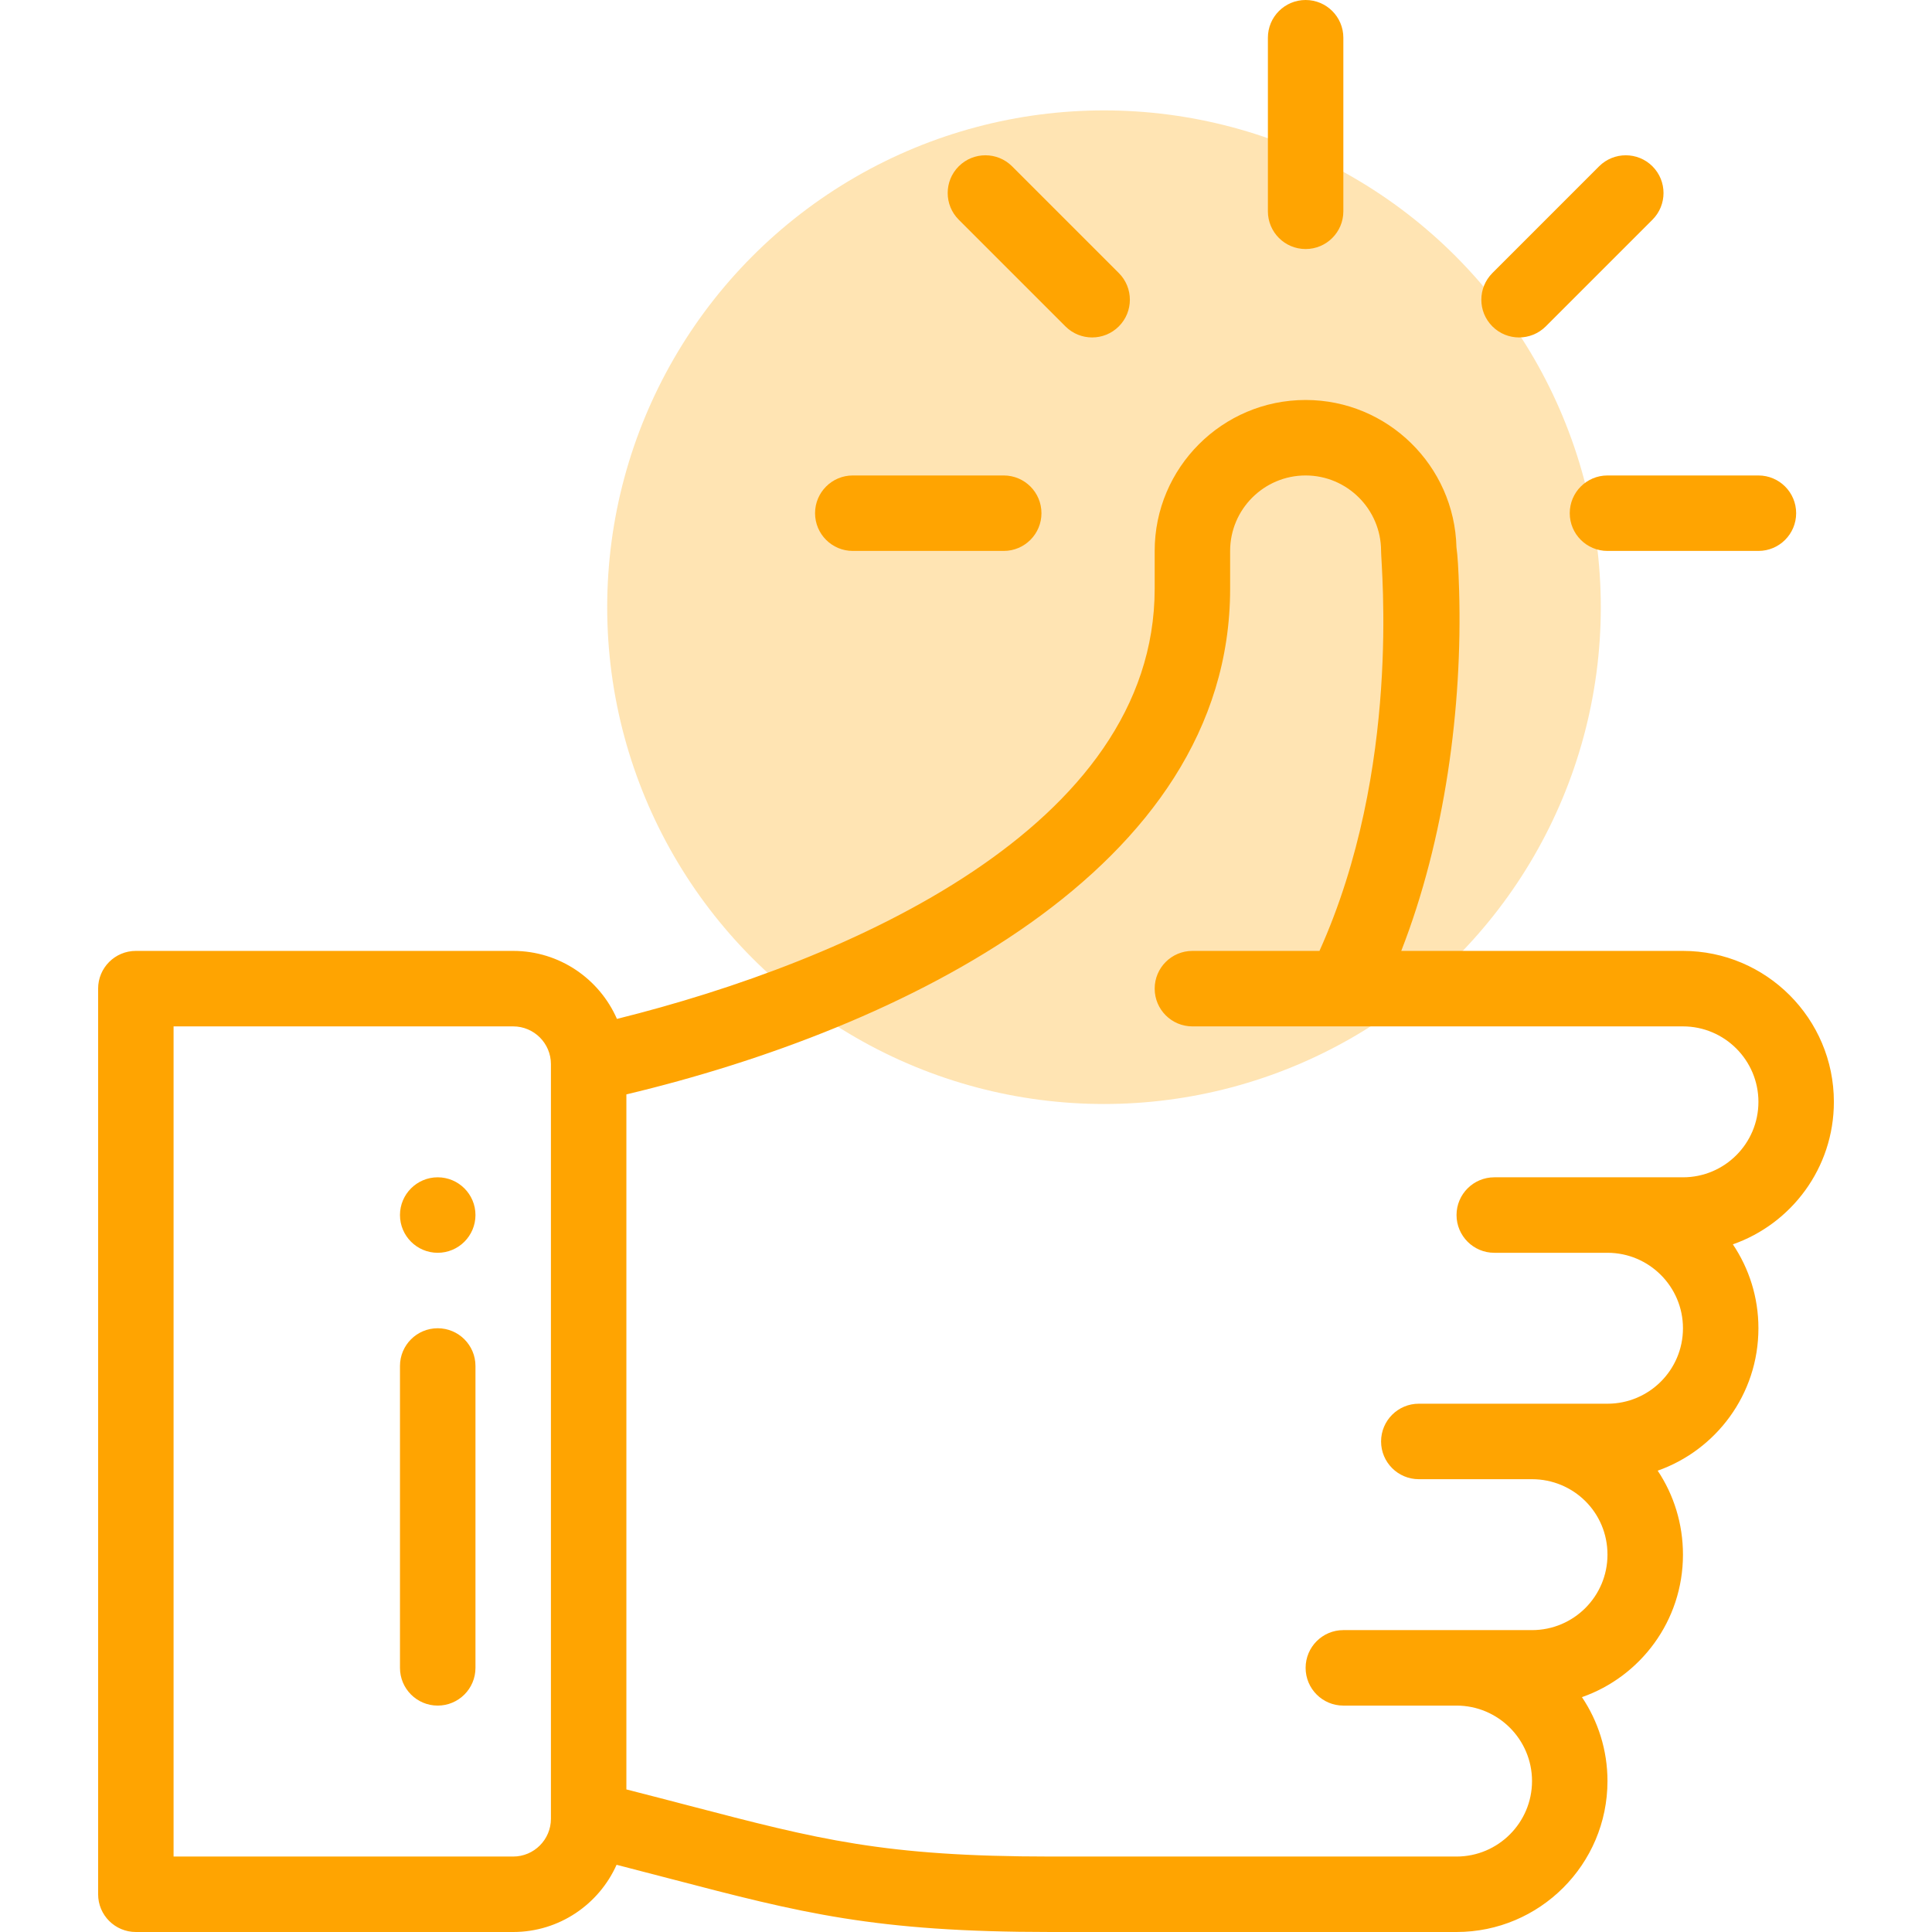 <svg width="70" height="70" viewBox="0 0 70 70" fill="none" xmlns="http://www.w3.org/2000/svg">
<circle cx="40" cy="22" r="18" fill="#FFA401" fill-opacity="0.3"/>
<path d="M47.305 0C46.55 0 45.938 0.612 45.938 1.367V7.656C45.938 8.411 46.55 9.023 47.305 9.023C48.06 9.023 48.672 8.411 48.672 7.656V1.367C48.672 0.612 48.06 0 47.305 0Z" fill="#FFA401"/>
<path d="M15.859 42.656C15.105 42.656 14.492 43.269 14.492 44.023C14.492 44.778 15.105 45.391 15.859 45.391C16.614 45.391 17.227 44.778 17.227 44.023C17.227 43.269 16.614 42.656 15.859 42.656Z" fill="#FFA401"/>
<path d="M66.445 39.922C66.445 36.906 63.992 34.453 60.977 34.453H50.77C52.35 30.406 52.99 25.642 52.867 21.401C52.843 20.592 52.812 20.124 52.77 19.83C52.699 16.875 50.274 14.492 47.305 14.492C44.289 14.492 41.836 16.945 41.836 19.961V21.328C41.836 29.975 30.733 34.833 22.353 36.917C21.719 35.468 20.273 34.453 18.594 34.453H4.922C4.167 34.453 3.555 35.065 3.555 35.82V68.633C3.555 69.388 4.167 70 4.922 70H18.594C20.262 70 21.7 68.998 22.34 67.565C23.034 67.743 23.678 67.911 24.273 68.067C29.046 69.313 31.675 70 38.071 70H52.773C55.789 70 58.242 67.547 58.242 64.531C58.242 63.407 57.901 62.361 57.317 61.491C59.429 60.752 60.977 58.734 60.977 56.328C60.977 55.208 60.644 54.158 60.061 53.285C62.164 52.545 63.711 50.531 63.711 48.125C63.711 47.001 63.37 45.955 62.785 45.085C64.897 44.346 66.445 42.328 66.445 39.922ZM19.961 65.898C19.961 66.652 19.348 67.266 18.594 67.266H6.289V37.188H18.594C19.348 37.188 19.961 37.801 19.961 38.555V65.898ZM60.977 42.656C58.044 42.656 57.345 42.656 54.141 42.656C53.386 42.656 52.773 43.269 52.773 44.023C52.773 44.778 53.386 45.391 54.141 45.391H58.242C59.75 45.391 60.977 46.617 60.977 48.125C60.977 49.635 59.752 50.859 58.242 50.859H51.406C50.651 50.859 50.039 51.472 50.039 52.227C50.039 52.981 50.651 53.594 51.406 53.594H55.508C56.998 53.594 58.242 54.784 58.242 56.328C58.242 57.838 57.018 59.062 55.508 59.062C52.575 59.062 51.876 59.062 48.672 59.062C47.917 59.062 47.305 59.675 47.305 60.43C47.305 61.185 47.917 61.797 48.672 61.797H52.773C54.281 61.797 55.508 63.023 55.508 64.531C55.508 66.039 54.281 67.266 52.773 67.266H38.071C32.027 67.266 29.666 66.649 24.963 65.421C24.275 65.241 23.519 65.044 22.695 64.834V39.652C32.589 37.295 44.57 31.543 44.57 21.328V19.961C44.57 18.453 45.797 17.227 47.305 17.227C48.81 17.227 50.036 18.451 50.039 19.957V19.961C50.039 20.555 50.781 27.847 47.807 34.453H43.203C42.448 34.453 41.836 35.065 41.836 35.82C41.836 36.575 42.448 37.188 43.203 37.188C44.158 37.188 59.418 37.188 60.977 37.188C62.484 37.188 63.711 38.414 63.711 39.922C63.711 41.432 62.487 42.656 60.977 42.656Z" fill="#FFA401"/>
<path d="M15.859 48.125C15.104 48.125 14.492 48.737 14.492 49.492V60.43C14.492 61.185 15.104 61.797 15.859 61.797C16.614 61.797 17.227 61.185 17.227 60.43V49.492C17.227 48.737 16.614 48.125 15.859 48.125Z" fill="#FFA401"/>
<path d="M36.367 17.227H30.898C30.143 17.227 29.531 17.839 29.531 18.594C29.531 19.349 30.143 19.961 30.898 19.961H36.367C37.122 19.961 37.734 19.349 37.734 18.594C37.734 17.839 37.122 17.227 36.367 17.227Z" fill="#FFA401"/>
<path d="M63.711 17.227H58.242C57.487 17.227 56.875 17.839 56.875 18.594C56.875 19.349 57.487 19.961 58.242 19.961H63.711C64.466 19.961 65.078 19.349 65.078 18.594C65.078 17.839 64.466 17.227 63.711 17.227Z" fill="#FFA401"/>
<path d="M59.872 6.026C59.338 5.493 58.472 5.493 57.938 6.026L54.072 9.893C53.538 10.427 53.538 11.292 54.072 11.826C54.606 12.36 55.471 12.36 56.006 11.826L59.872 7.96C60.406 7.426 60.406 6.56 59.872 6.026Z" fill="#FFA401"/>
<path d="M40.537 9.893L36.67 6.026C36.136 5.493 35.271 5.493 34.737 6.026C34.203 6.56 34.203 7.426 34.737 7.96L38.603 11.826C39.137 12.36 40.003 12.36 40.537 11.826C41.071 11.292 41.071 10.427 40.537 9.893Z" fill="#FFA401"/>
</svg>
